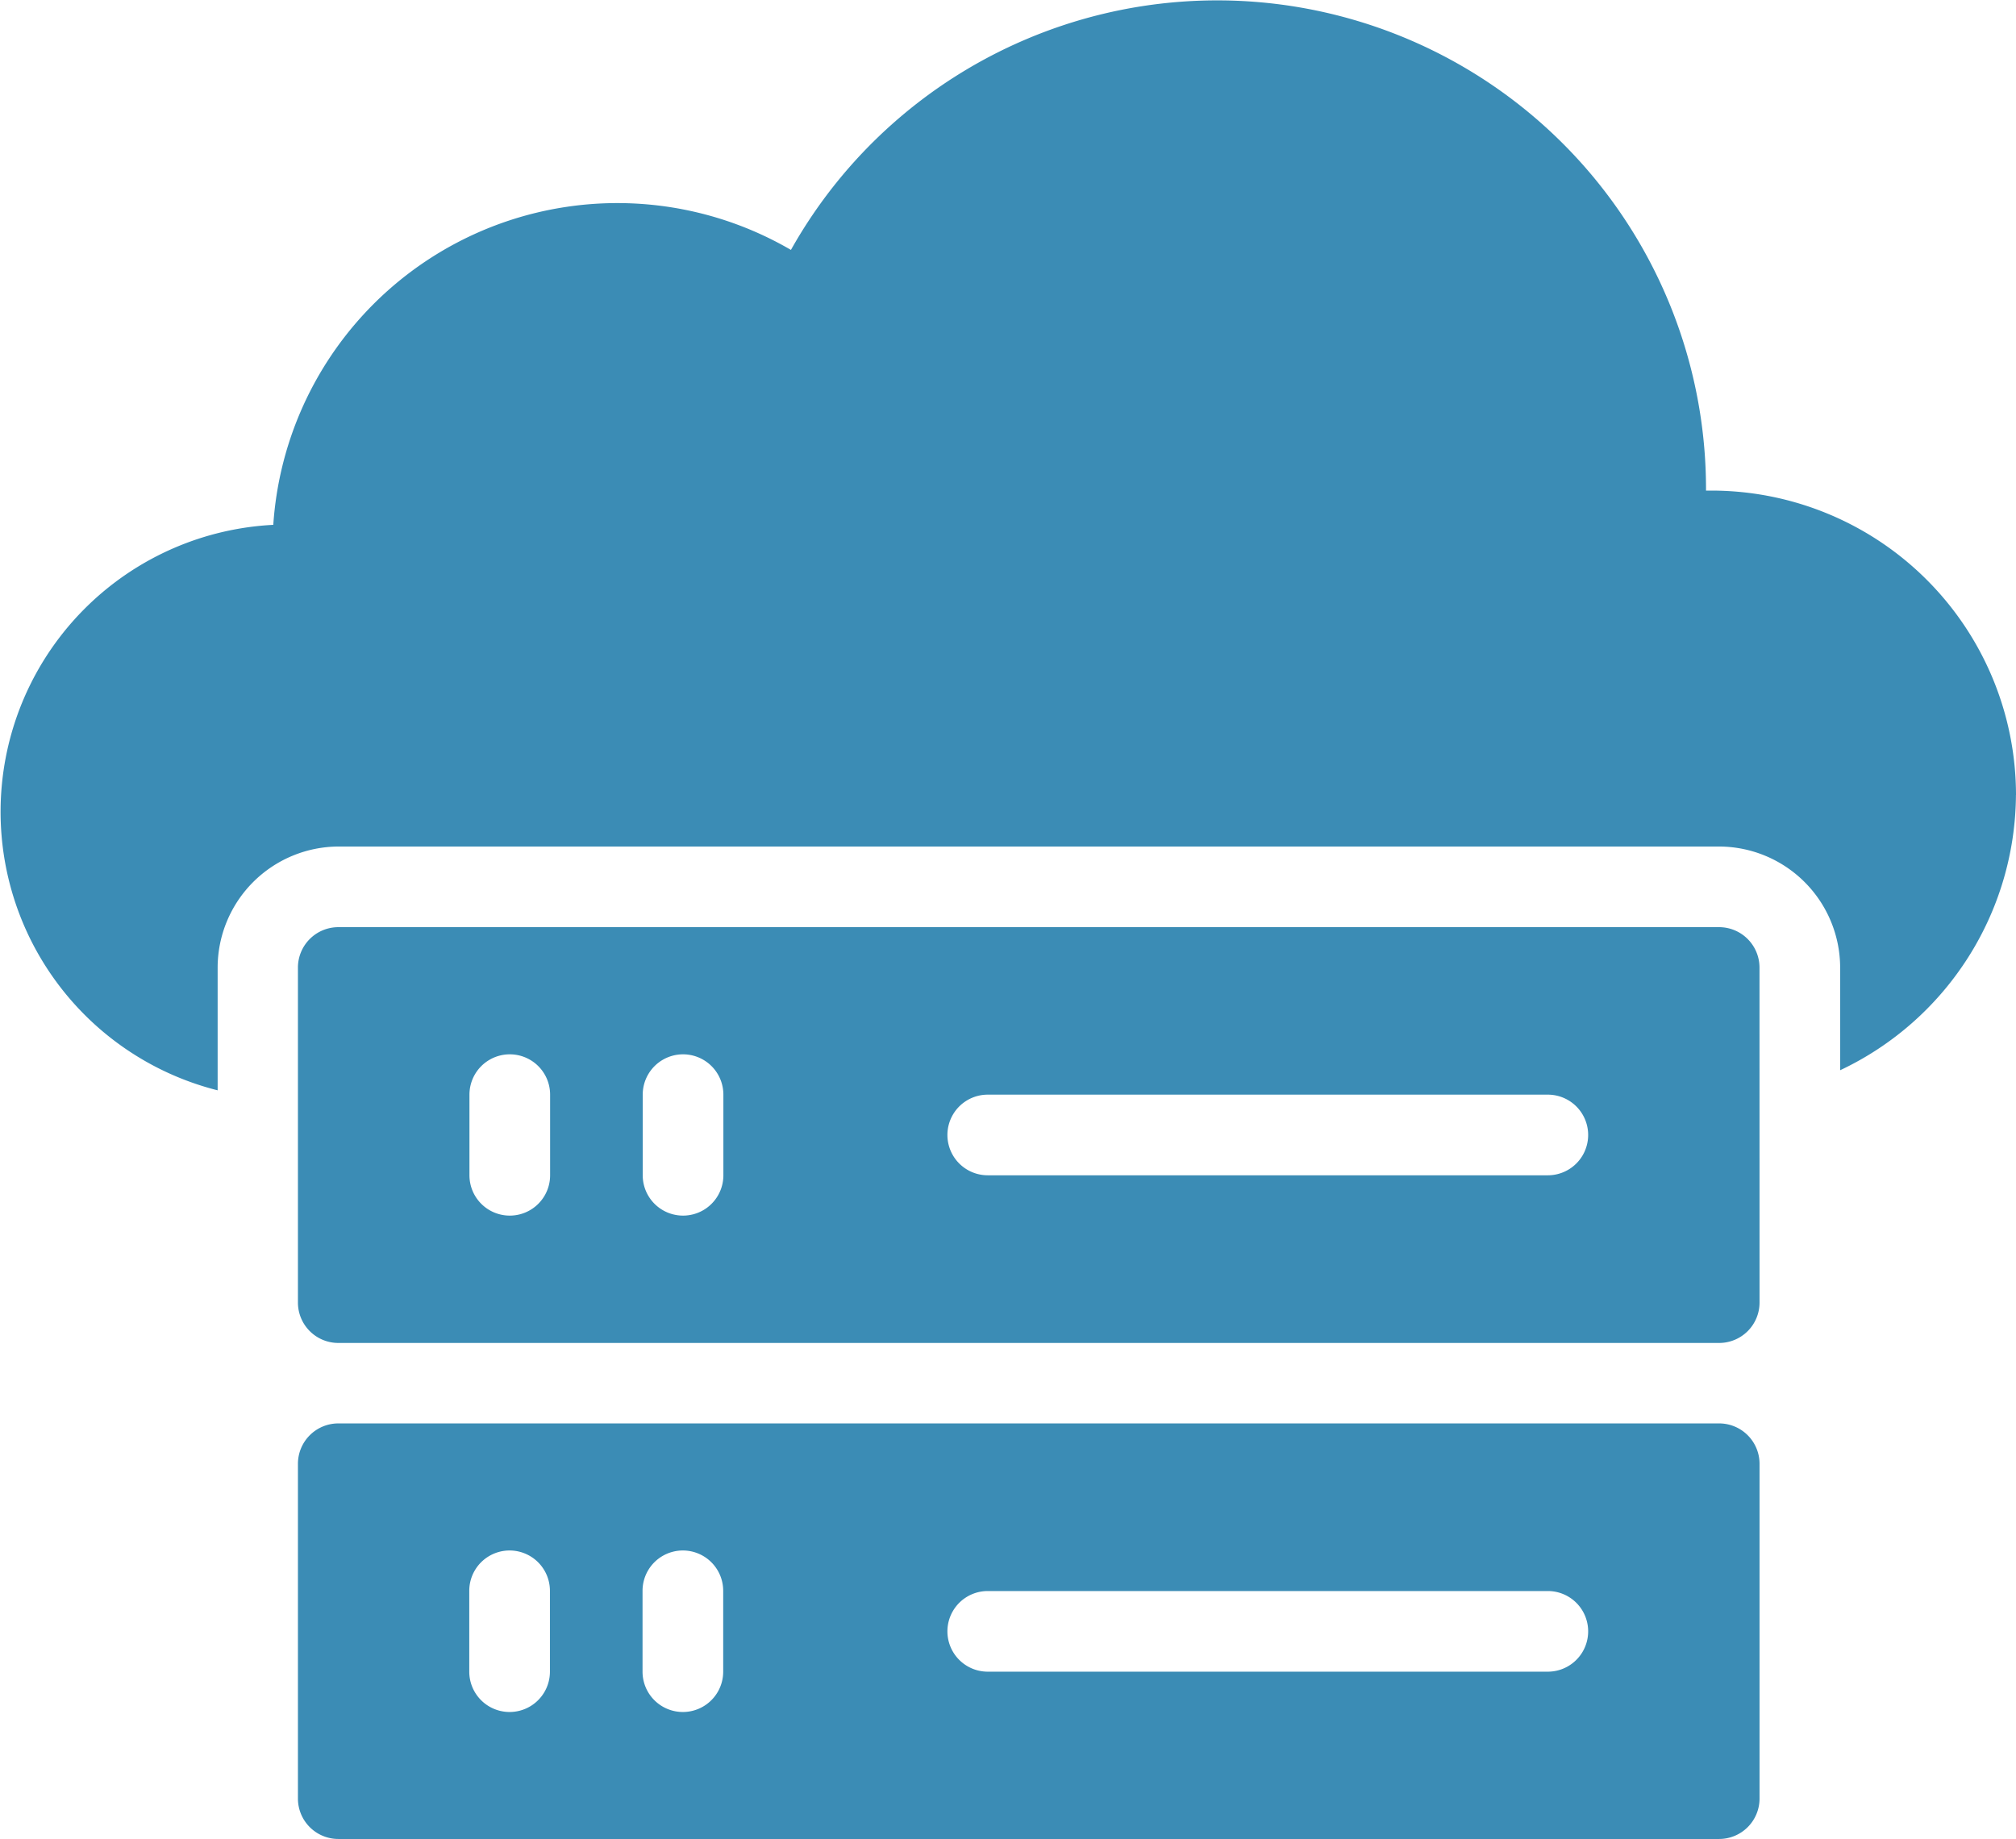 <svg xmlns="http://www.w3.org/2000/svg" width="43.841" height="40" viewBox="0 0 43.841 40">
  <g id="_001-cloud-storage" data-name="001-cloud-storage" transform="translate(0 -20.321)">
    <path id="Path_235" data-name="Path 235" d="M43.841,37.612a6.626,6.626,0,0,0-6.621-6.62H37.1v-.044a10.63,10.63,0,0,0-19.9-5.191,7.5,7.5,0,0,0-11.257,5.98,6.249,6.249,0,0,0-1.21,12.3V41.364a2.638,2.638,0,0,1,2.63-2.63H37.387a2.639,2.639,0,0,1,2.63,2.63V43.6a6.665,6.665,0,0,0,3.823-5.989Z" fill="#3b8cb5"/>
    <path id="Path_236" data-name="Path 236" d="M100.349,234.61a.879.879,0,0,0-.877-.877H69.442a.879.879,0,0,0-.877.877V241.9a.879.879,0,0,0,.877.877H99.473a.879.879,0,0,0,.877-.877Zm-26.3,4.52a.877.877,0,1,1-1.754,0v-1.754a.877.877,0,1,1,1.754,0Zm3.768,0a.877.877,0,1,1-1.754,0v-1.754a.877.877,0,0,1,1.754,0Zm17.933,0H83.566a.877.877,0,1,1,0-1.754h12.18a.877.877,0,1,1,0,1.754Z" transform="translate(-62.086 -193.245)" fill="#3b8cb5"/>
    <path id="Path_237" data-name="Path 237" d="M99.473,347.959H69.442a.879.879,0,0,0-.877.877v7.285a.879.879,0,0,0,.877.877H99.473a.879.879,0,0,0,.877-.877v-7.285A.879.879,0,0,0,99.473,347.959Zm-25.428,5.4a.877.877,0,1,1-1.754,0V351.6a.877.877,0,1,1,1.754,0Zm3.768,0a.877.877,0,0,1-1.754,0V351.6a.877.877,0,0,1,1.754,0Zm17.933,0H83.566a.877.877,0,0,1,0-1.754h12.18a.877.877,0,1,1,0,1.754Z" transform="translate(-62.086 -296.677)" fill="#3b8cb5"/>
  </g>
</svg>
